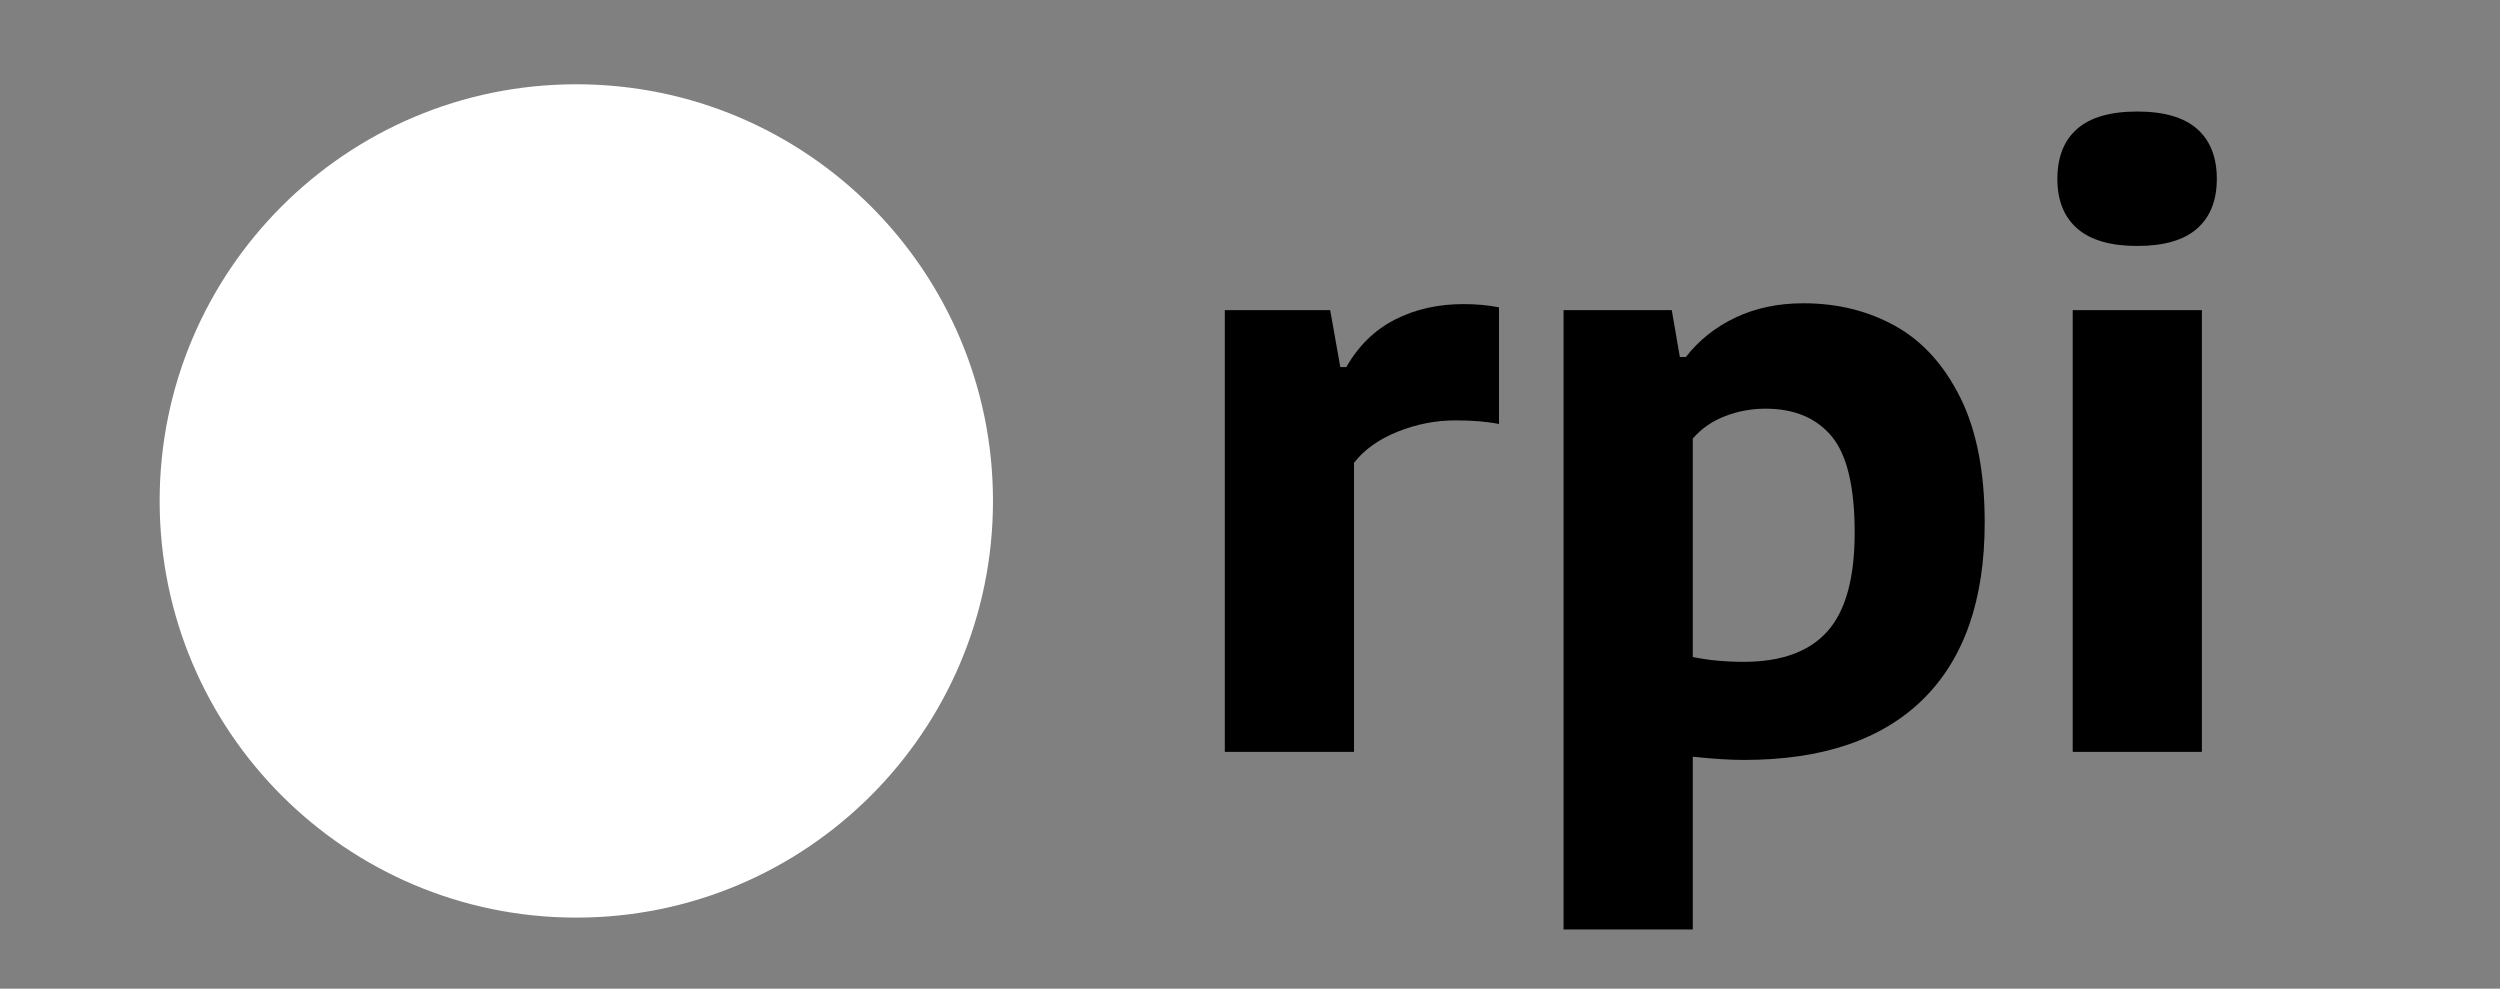 <?xml version="1.0" encoding="utf-8"?>
<!-- Generator: Adobe Illustrator 16.0.0, SVG Export Plug-In . SVG Version: 6.00 Build 0)  -->
<!DOCTYPE svg PUBLIC "-//W3C//DTD SVG 1.1//EN" "http://www.w3.org/Graphics/SVG/1.1/DTD/svg11.dtd">
<svg version="1.1" id="Layer_1" xmlns="http://www.w3.org/2000/svg" xmlns:xlink="http://www.w3.org/1999/xlink" x="0px" y="0px"
	 width="177px" height="70px" viewBox="0 0 177 70" enable-background="new 0 0 177 70" xml:space="preserve">
<rect x="0" y="0" width="177" height="70" fill="#808080" stroke="none"/>
<rect fill="none" width="177" height="70"/>
<g>
	<path d="M86.716,21.959h7.461l0.716,4.031h0.428c0.856-1.505,2.002-2.625,3.431-3.359c1.431-0.733,3.05-1.101,4.86-1.101
		c0.914,0,1.752,0.077,2.516,0.229v8.261c-0.84-0.171-1.868-0.257-3.088-0.257c-1.391,0-2.754,0.267-4.088,0.801
		s-2.363,1.268-3.088,2.201v20.467h-9.147V21.959z"/>
	<path d="M110.7,21.959h7.661l0.572,3.316h0.428c0.916-1.182,2.082-2.111,3.502-2.788c1.42-0.676,3.025-1.015,4.816-1.015
		c2.42,0,4.594,0.539,6.519,1.615c1.925,1.076,3.459,2.773,4.603,5.088c1.145,2.315,1.715,5.255,1.715,8.819
		c0,5.471-1.453,9.639-4.358,12.507c-2.906,2.868-7.134,4.302-12.679,4.302c-1.011,0-2.221-0.076-3.631-0.229v12.234H110.7V21.959z
		 M129.381,44.7c1.287-1.438,1.93-3.769,1.93-6.989c0-3.24-0.543-5.512-1.629-6.818c-1.086-1.305-2.647-1.958-4.688-1.958
		c-0.992,0-1.945,0.177-2.859,0.529s-1.678,0.881-2.287,1.586v15.466c1.105,0.229,2.307,0.342,3.603,0.342
		C126.117,46.857,128.096,46.141,129.381,44.7z"/>
	<path d="M147.076,16.185c-0.943-0.819-1.414-1.991-1.414-3.516c0-1.543,0.467-2.725,1.4-3.544c0.933-0.819,2.354-1.229,4.26-1.229
		c1.887,0,3.297,0.41,4.229,1.229s1.4,2.001,1.4,3.544c0,1.525-0.468,2.697-1.4,3.516c-0.934,0.82-2.344,1.229-4.229,1.229
		C149.436,17.414,148.02,17.005,147.076,16.185z M146.748,53.232V21.959h9.146v31.273H146.748z"/>
</g>
<path fill="#FFFFFF" d="M70.303,35.467c0,16.292-13.208,29.5-29.5,29.5c-16.292,0-29.5-13.208-29.5-29.5
	c0-16.291,13.208-29.5,29.5-29.5C57.095,5.967,70.303,19.176,70.303,35.467"/>
</svg>
